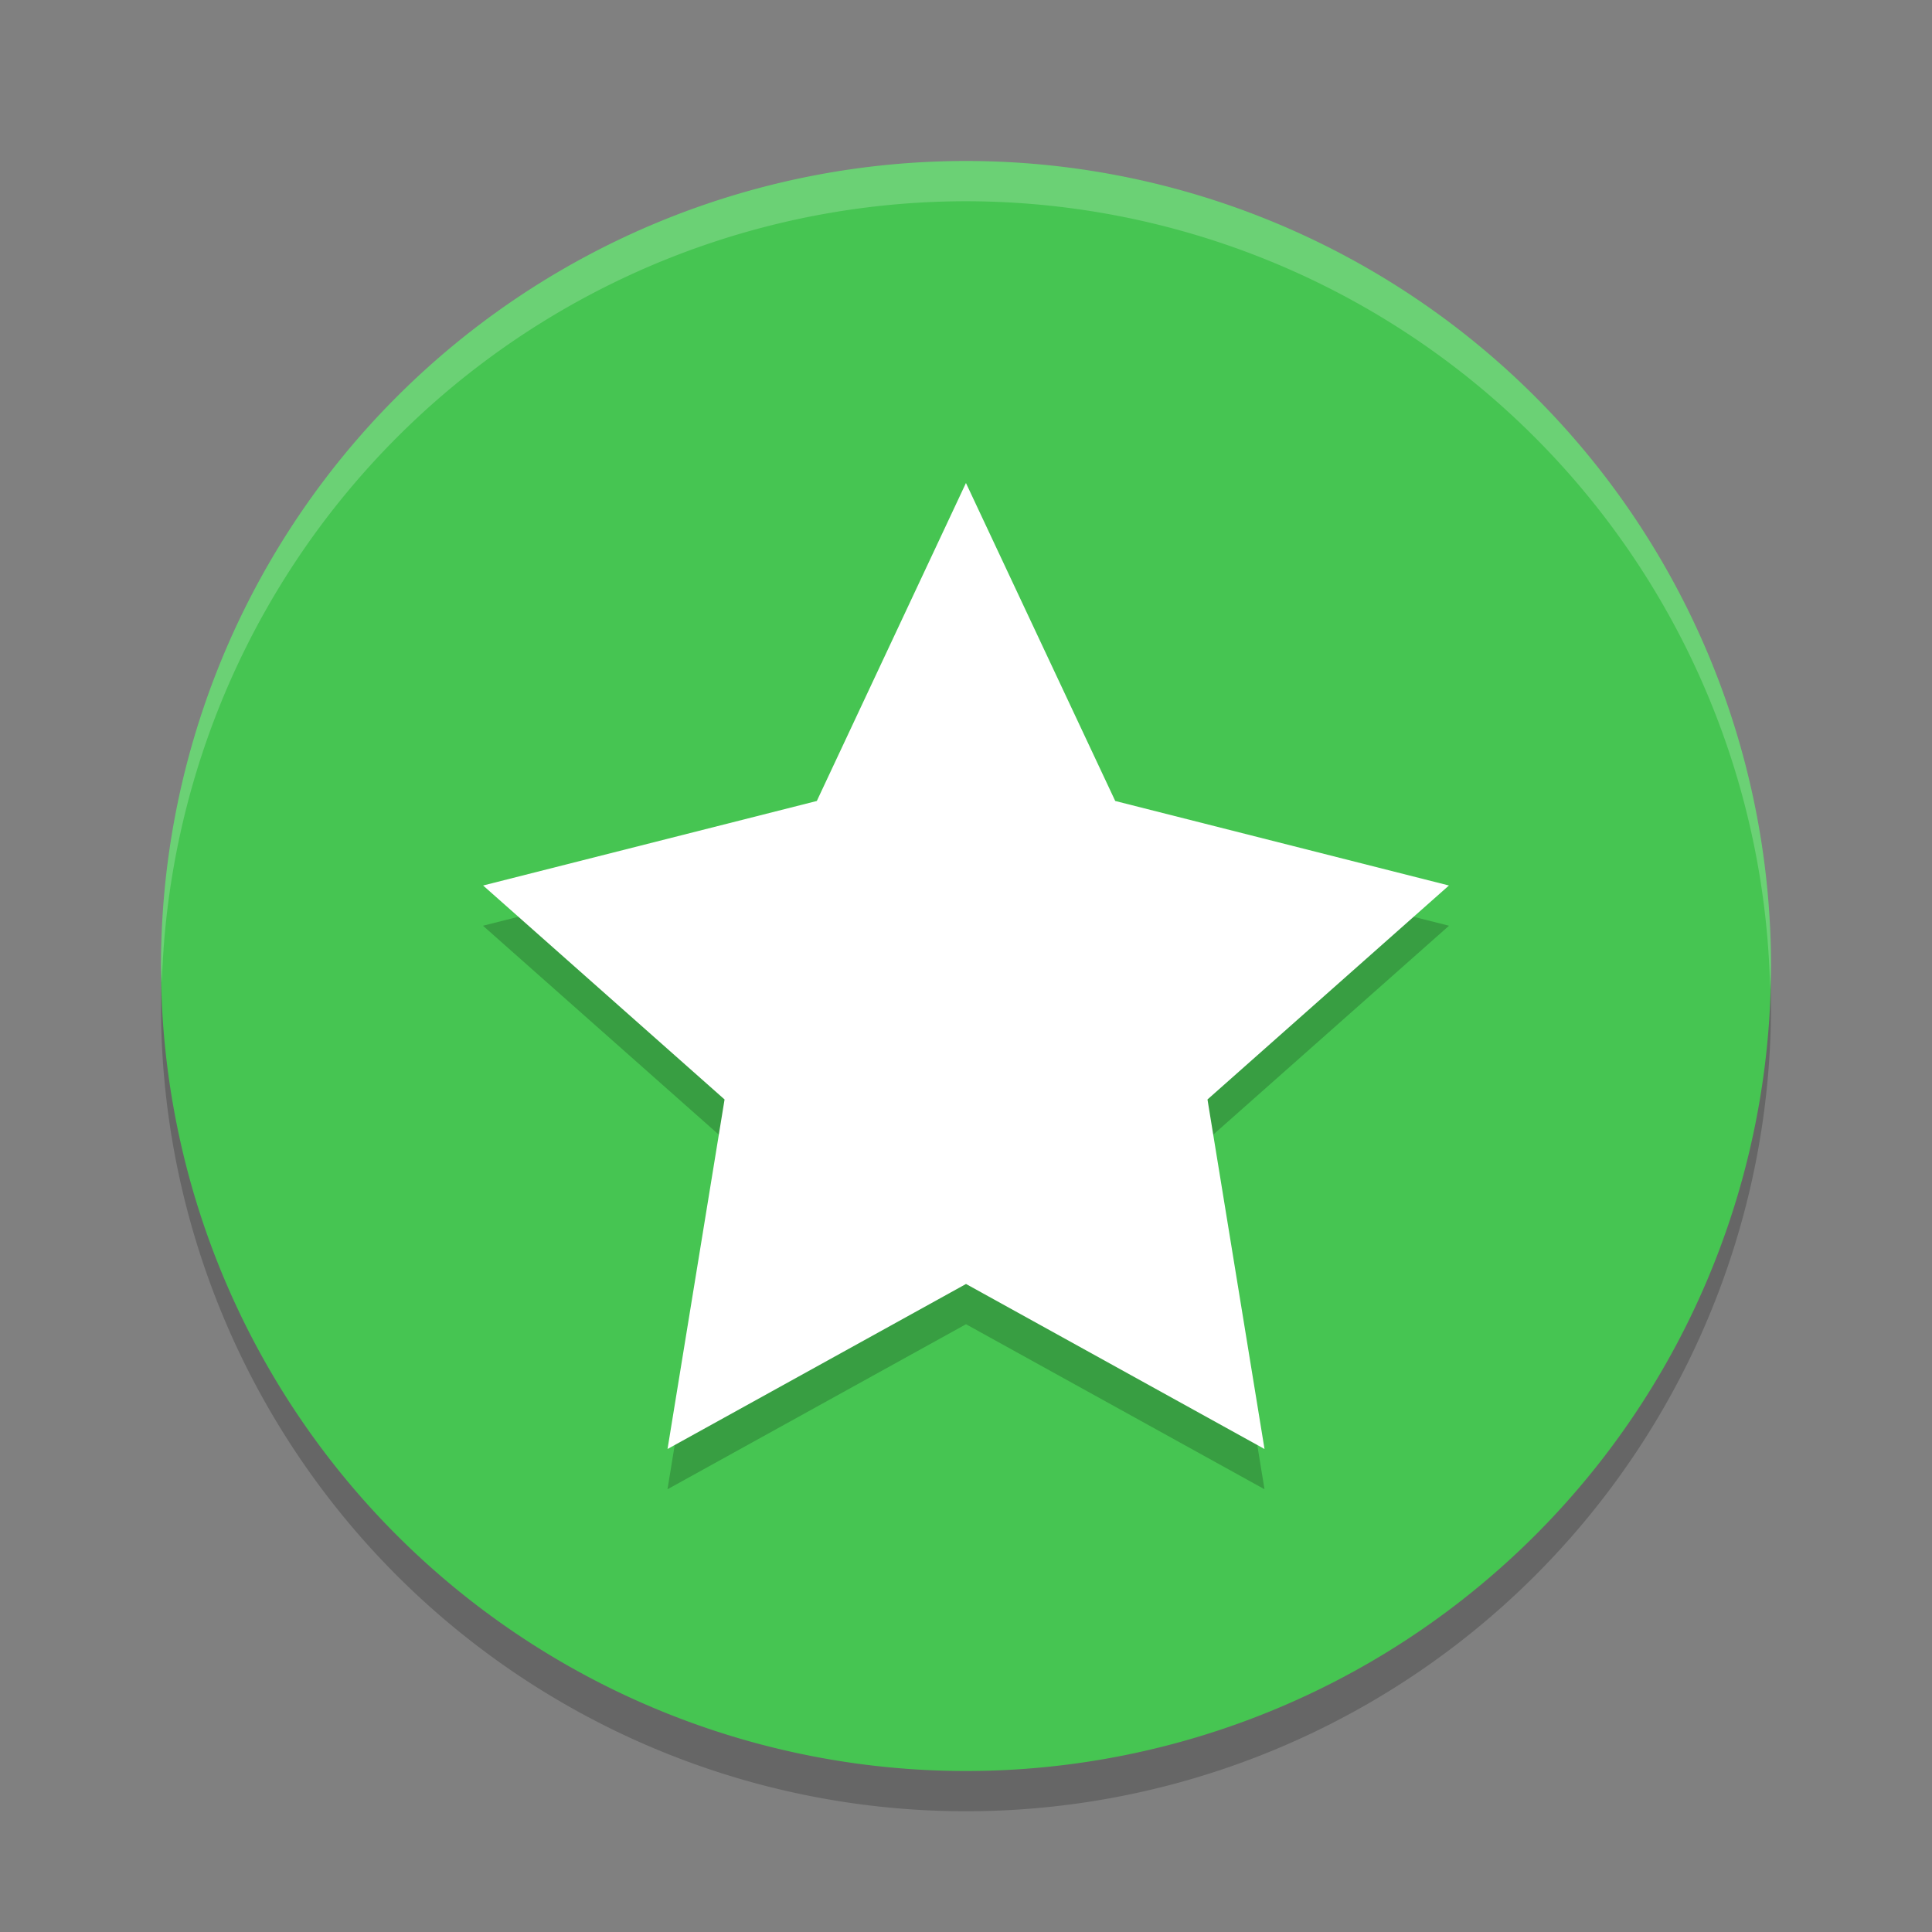 <svg xmlns="http://www.w3.org/2000/svg" width="24" height="24" version="1.1">
 <rect width="100%" height="100%" fill="#808080" stroke="none"/>
 <path style="opacity:0.2" d="m 12,2.5 a 10,10 0 0 0 -10,10 10,10 0 0 0 10,10 10,10 0 0 0 10,-10 10,10 0 0 0 -10,-10 z"/>
 <path style="fill:#46c552" d="M 12,2 A 10,10 0 0 0 2,12 10,10 0 0 0 12,22 10,10 0 0 0 22,12 10,10 0 0 0 12,2 Z"/>
 <path style="opacity:0.2;fill:#ffffff" d="M 12,2 A 10,10 0 0 0 2,12 10,10 0 0 0 2.011,12.209 10,10 0 0 1 12,2.5 10,10 0 0 1 21.989,12.291 10,10 0 0 0 22,12 10,10 0 0 0 12,2 Z"/>
 <path style="opacity:0.2" d="M 12,6.5 13.854,10.45 18,11.5 15,14.158 15.708,18.5 12,16.45 8.292,18.5 9,14.158 6,11.5 10.146,10.45 Z"/>
 <path style="fill:#ffffff" transform="matrix(0.951,0,0,1,0.711,0.07)" d="m 11.87,5.93 1.95,3.95 4.359,1.05 -3.154,2.658 0.745,4.342 -3.899,-2.05 -3.899,2.05 0.745,-4.342 -3.154,-2.658 4.359,-1.05 z"/>
</svg>

